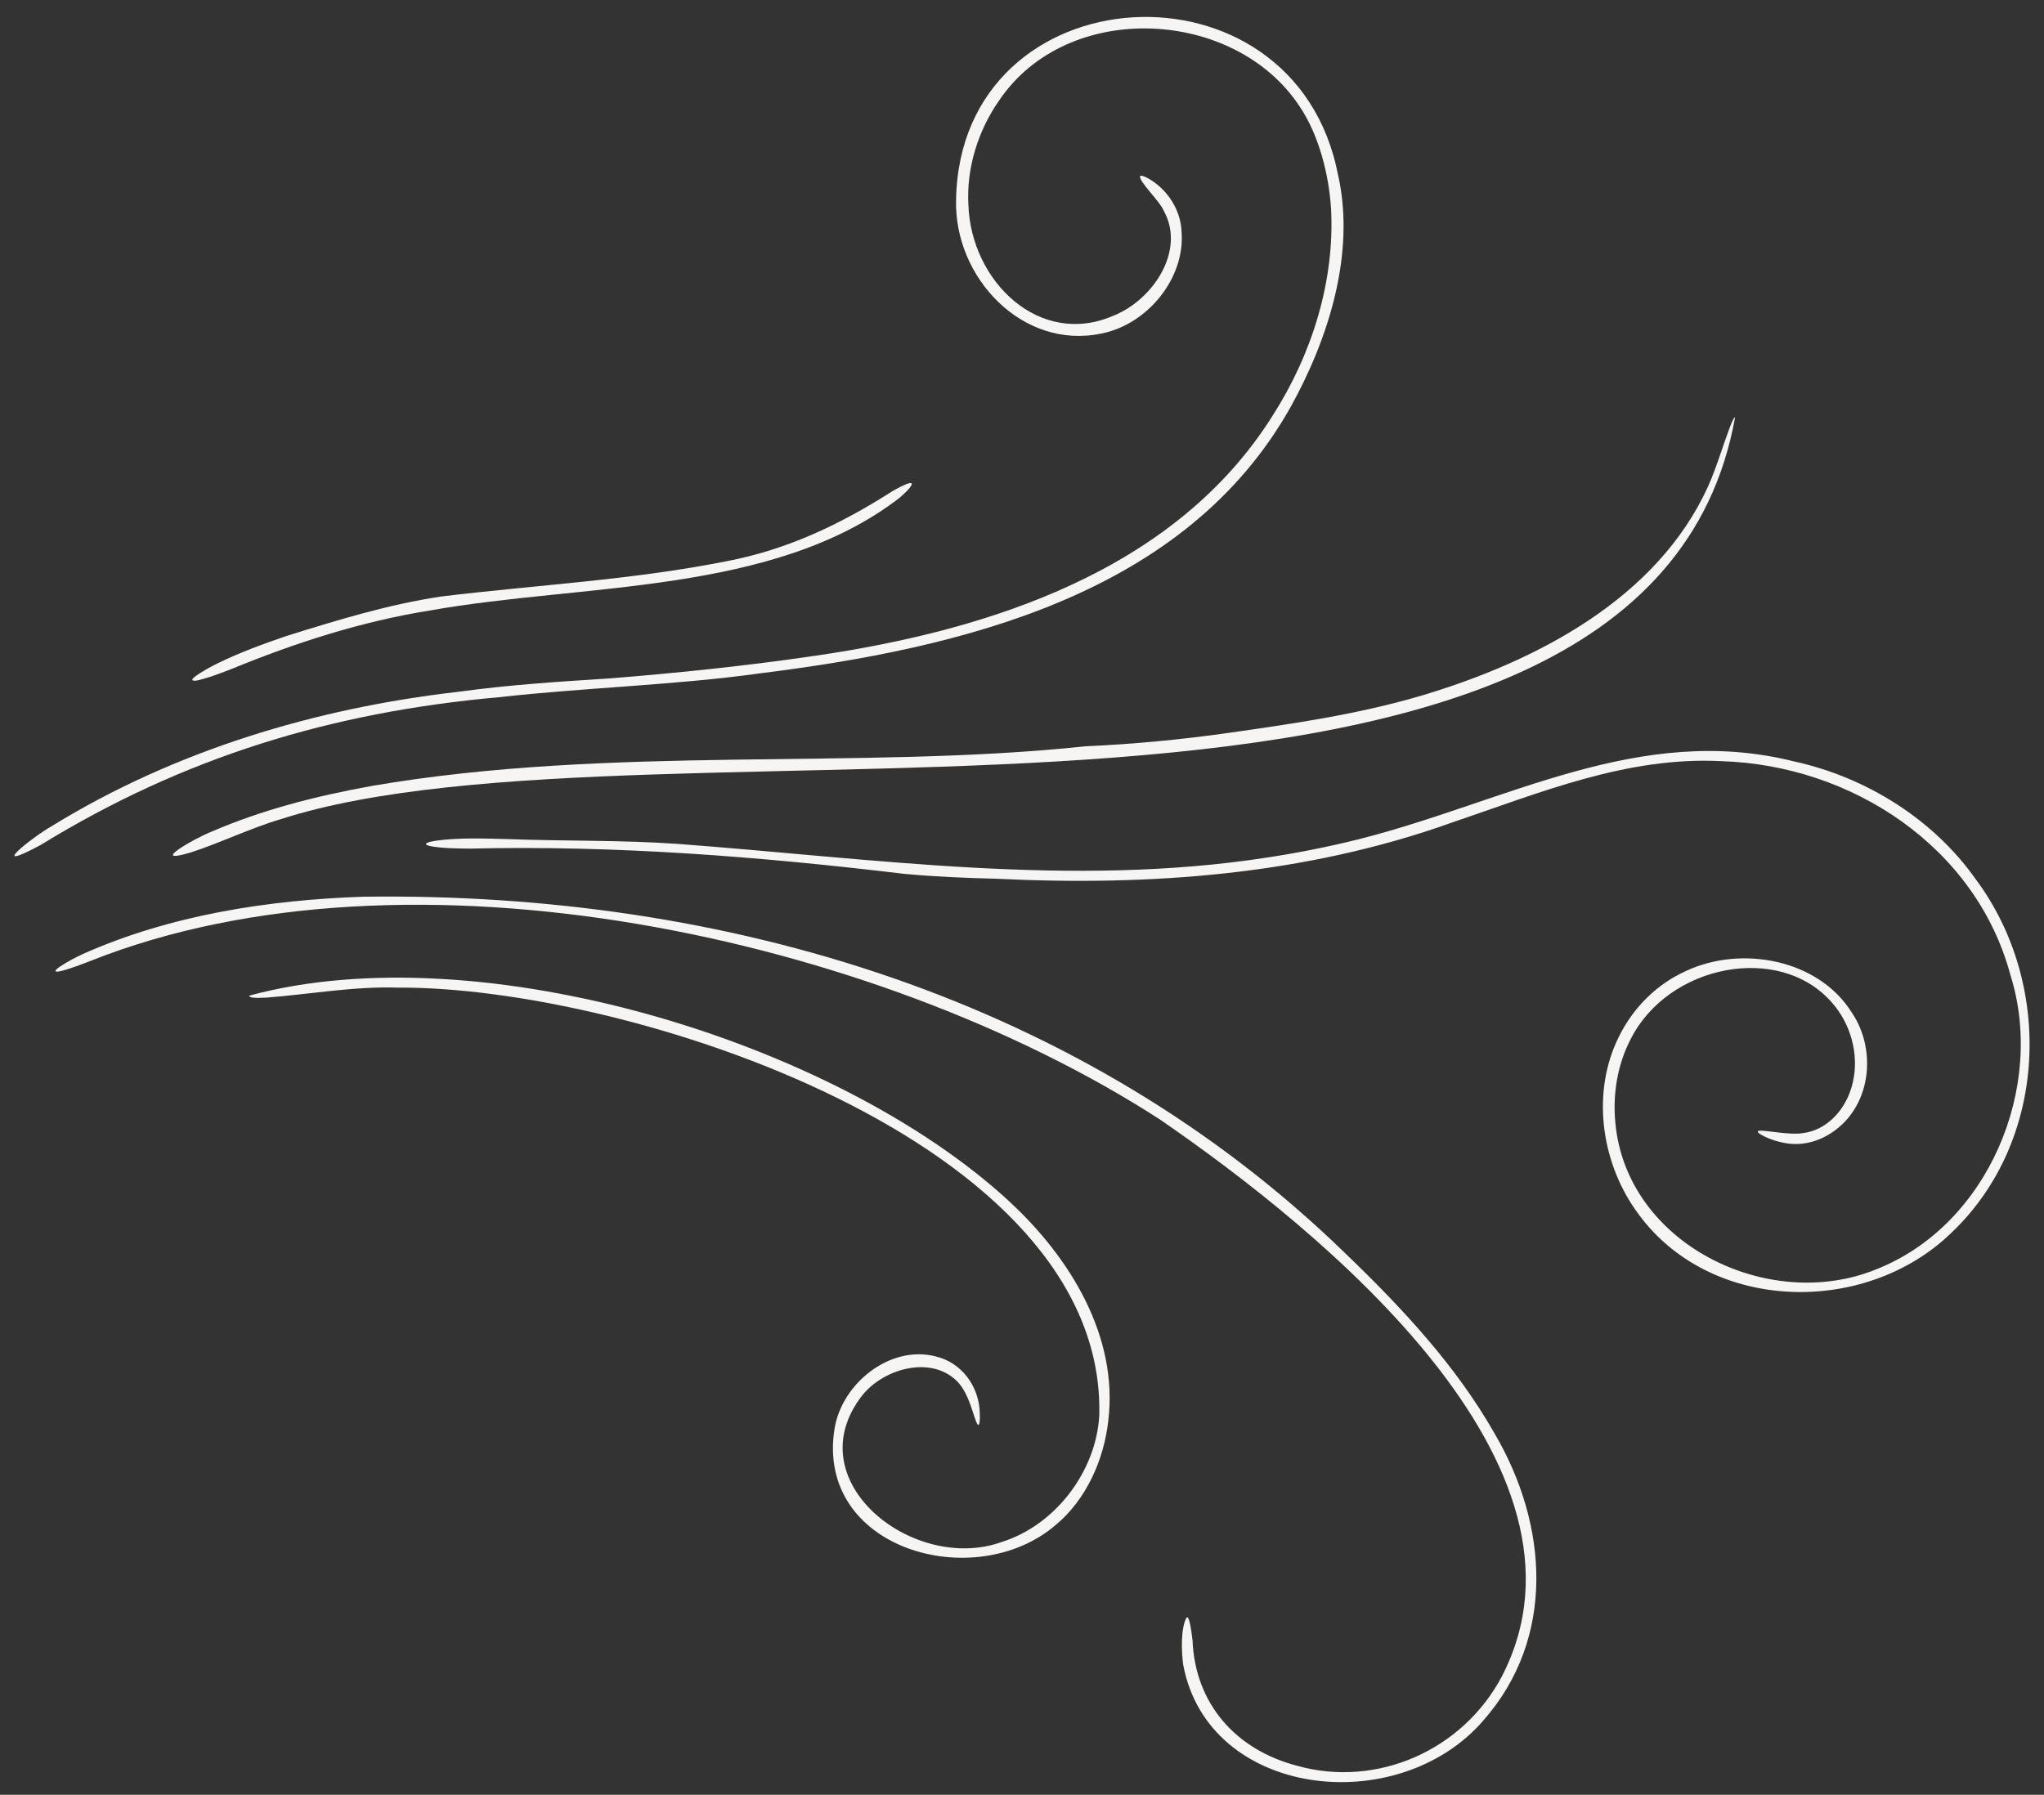 <?xml version="1.0" encoding="UTF-8"?>
<svg id="Calque_1" xmlns="http://www.w3.org/2000/svg" version="1.1" viewBox="0 0 1024 899.36">
  <rect x="0" y="0" width="1024" height="899.36" fill="#333333" stroke="none"/>
  <!-- Generator: Adobe Illustrator 29.8.3, SVG Export Plug-In . SVG Version: 2.1.1 Build 3)  -->
  <defs>
    <style>
      .st0 {
        fill: #f6f5f3;
      }
    </style>
  </defs>
  <path class="st0" d="M880.68,566.87c.23-.29.81-.27,1.25-.3,3.21-.06,15.09,2.25,20.93,1.28,12.97-1.39,22.61-12.81,25.39-25.61,3.2-13.82-1.07-29.19-10.44-39.78-26.2-30.19-82.06-19.15-100.87,18.24-6.65,12.72-9.08,27.65-7.68,41.91,5.52,60.69,76.58,95.4,130.47,73.54,56.5-22.12,85.04-91.61,67.51-147.33-17.02-64.05-79.24-105.46-145.07-107.41-47.27-2.36-90.54,15.78-134.72,30.75-73.64,26.35-151.39,31.94-228.51,28.17-15.46-.37-31.19-1.05-46.24-2.47-71.77-8.61-144.71-14.35-217.27-12.62-6.77-.07-13.57-.12-19.61-1.2-.66-.15-1.17-.25-1.77-.51-.46-.2-.68-.42-.64-.63.02-.15.16-.3.41-.45,1.56-.75,2.84-.86,4.77-1.2,11.42-1.58,24.27-1.07,36.04-.77,28.41,1.05,56.37.43,84.49,2.37,98.85,7.36,197.36,22.13,296.04,6.81,15.16-2.31,30.52-5.35,45.47-9.1,74.24-18.76,140.63-58.44,218.15-39.01,36.29,7.94,69.97,29.1,91.11,59.17,38.9,52.26,36.22,130.94-12.21,176.96-43.78,42.55-122.74,40.1-158.3-11.34-17.46-24.85-22.07-59.47-8.32-86.89,7.08-14.46,19-26.4,33.75-32.96,27.32-12.79,65.99-6.02,82.84,20.82,12.33,18.09,10.03,45.19-7.87,58.74-7.27,5.65-16.16,8.22-24.7,6.87-6.1-.94-11.05-3.2-13.17-4.56-.5-.38-1.41-.83-1.24-1.46l.02-.02Z"/>
  <path class="st0" d="M670.45,88.13c8.58,38.98-4.85,81.34-23.57,115.28-52.79,94.72-165.13,121.44-266.66,134.07-40.93,5.76-88.33,7.18-130.31,11.9-83.44,7.45-157.71,29.89-229.5,74.02-27.74,14.9-4.72-3.64,5.97-9.71,61.2-37.57,131.59-58.73,202.58-66.95,26.74-3.65,50.47-5.12,76.09-6.76,34.46-2.73,69.08-6.35,103.27-11.37,87.22-12.68,180.88-42.76,229.57-120.85,19.35-30.4,30.85-66.9,28.95-103.1-1.08-17.15-6.09-37.15-15.91-51.56-32.53-49.1-116.23-53.51-150.45-2.66-10.52,15.08-16.4,33.91-15.33,52.33,1.36,38.3,35.8,71.74,72.95,55.3,19.56-7.91,35.92-32.46,24.97-52.36-2.19-5.2-12.32-14.41-11.95-17.41.09-.13.25-.21.47-.23.81-.08,2.57.61,4.89,2.08,8.57,5.26,15,15.21,15.43,25.63,2.06,23.46-16.96,46.8-40.12,51.35-39.61,8.34-73.95-28.18-72.81-67.15,2.11-114.66,169.85-124.75,191.4-12.09l.06.26Z"/>
  <path class="st0" d="M594.39,810.58c.68-.6,1.32.71,1.9,3.65.39,1.94.75,4.59,1.14,7.67,1.26,31.58,21.36,54.93,52.7,63.02,39.52,10.98,82.61-7.62,102.31-44.94,54.43-105.47-90.12-223.18-171.43-279.06-142.3-91.91-376.42-142.62-535.52-79.46-2.61,1-5.21,2.03-7.79,2.92-6.24,2.21-10.07,3.09-9.9,2.12.06-.79,3.13-2.97,8.43-5.8,1.7-.88,3.37-1.76,5.16-2.59,43.82-19.53,92.68-27.15,140.7-28.76,181.38-2.5,360.77,51.16,491.82,178.65,28.38,27.29,55.54,56.29,74.97,90.56,26.73,45.65,30.68,102.28-5.84,143.68-42.75,49.41-137.83,38.87-150.29-28.07-.92-6.86-1.27-17.96,1.63-23.56l.03-.03Z"/>
  <path class="st0" d="M505.69,602.11c30.41,28.06,54.71,67.64,49.52,110-2.22,19.52-11.08,39.4-26.3,52.03-40.42,34.83-120.61,12.35-110.8-48.35,3.76-22.74,27.82-41.79,50.4-36.15,13.45,3.06,22.12,15.4,22.34,28.52.2,3.72-.17,5.89-.71,5.88-.63.06-1.5-2.6-2.82-6.69-1.48-4.4-3.43-10.29-7.25-14.59-12.92-13.8-36.9-7.29-47.92,6.25-33.9,42.92,25.58,89.71,69.83,73.64,26.93-8.52,47.1-35.45,48.72-63.18,3.87-138.13-237.23-215.26-351.33-214.57-21.9-.73-43.94,3.3-65.94,5.02-6.1.34-9.23-.06-8.4-1.05,115.54-31.22,293.75,23.01,380.48,103.05l.18.17Z"/>
  <path class="st0" d="M869.24,209.1c-44.29,246.97-540.12,140.42-728.95,201.5-14.64,4.32-31.31,12.32-45.11,16.68-20.57,6.08,1.27-6.72,10.94-10.6,24.86-10.7,51.11-17.59,80.28-22.87,119.84-20.55,244.36-7.86,357.35-19.84,23.48-1.03,47.99-3.35,71.5-6.68,33.24-4.75,65.16-9.32,97.56-18.92,56.95-17.11,117.29-48.3,142.91-104.66,3.97-8.76,7.99-22.03,10.57-28.75.57-1.37.98-2.67,1.55-3.85.29-.64.55-1.14.77-1.47.26-.4.47-.58.62-.53h.02Z"/>
  <path class="st0" d="M456.65,242.19c.8.57-1.5,3.41-6.09,7.34-62.99,48.56-158.65,42.71-235.01,56.36-34.27,5.45-67.53,16.18-99.64,29.37-3.26,1.29-6.68,2.58-9.92,3.66-5.29,1.64-8.54,2.78-9.64,1.87-.55-1.4,9.25-6.77,12.67-8.39,11.08-5.43,22.99-9.78,34.51-13.72,25.54-7.95,50.76-15.73,77.26-19.74,47.56-5.81,95.62-8.26,142.88-17.65,30.32-5.73,57-18.26,83.65-35.32,5.17-2.93,8.56-4.35,9.29-3.8l.03.02Z"/>
</svg>